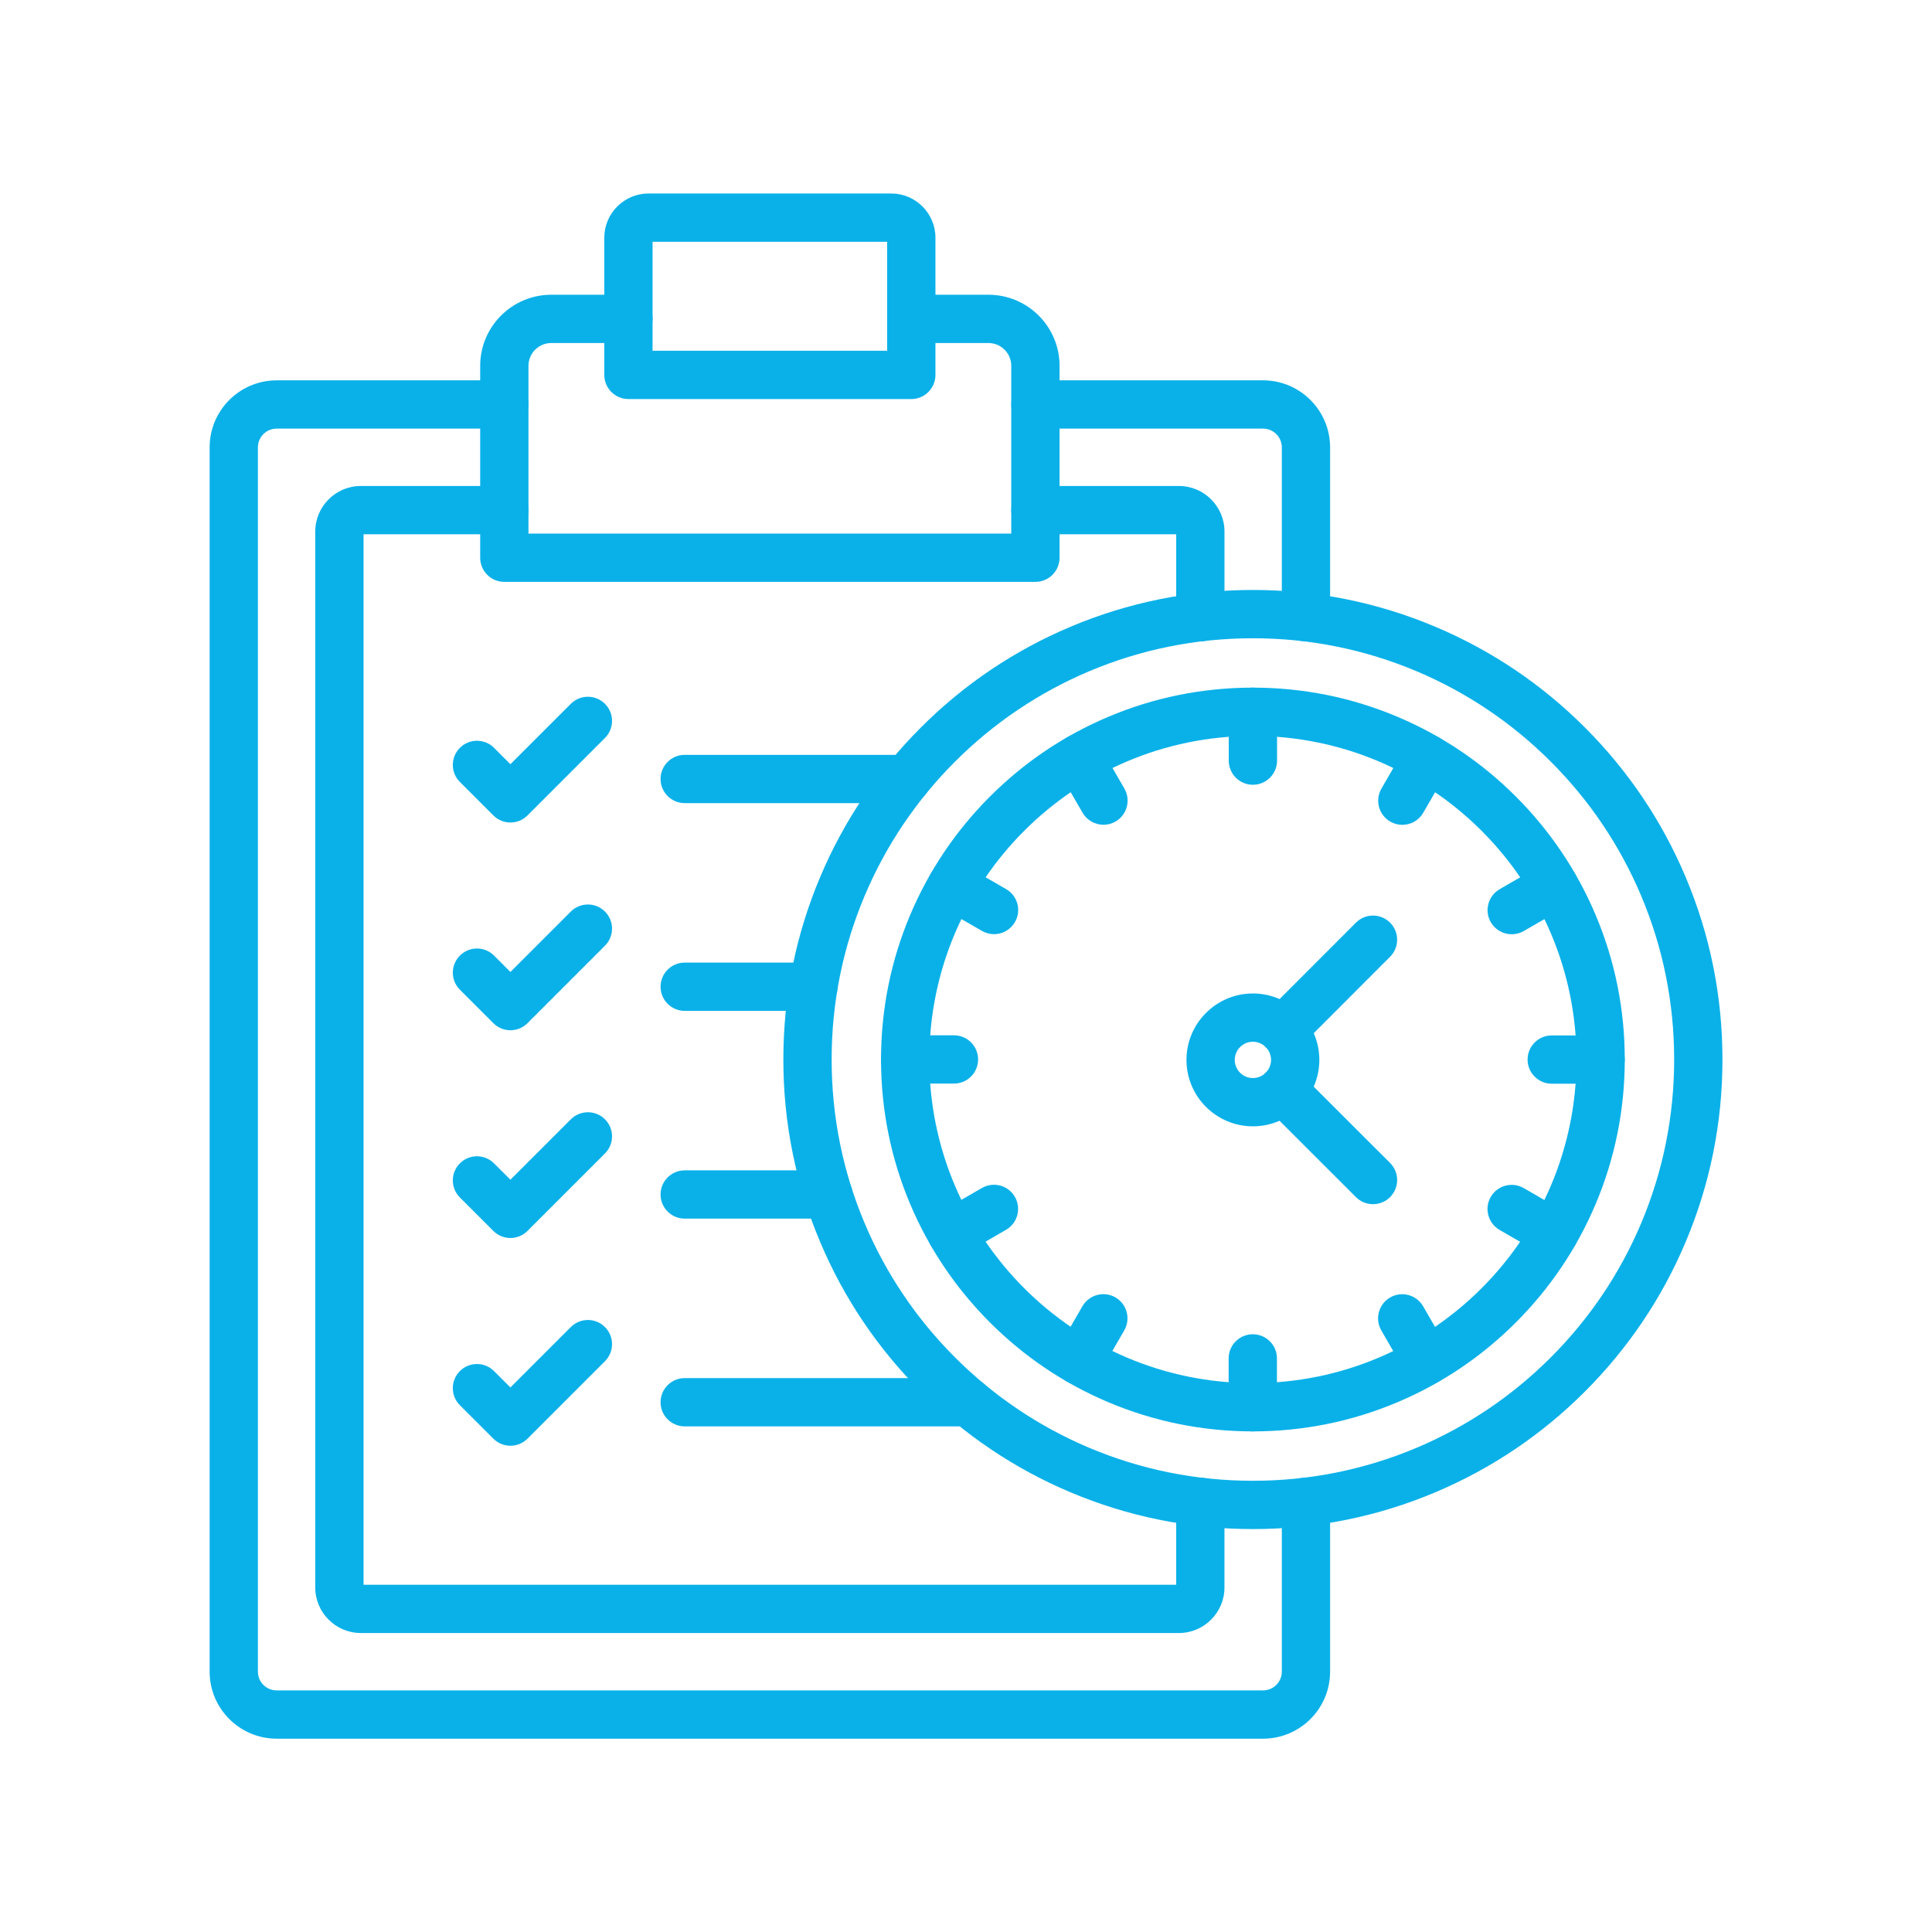 <?xml version="1.0" encoding="UTF-8"?>
<svg xmlns="http://www.w3.org/2000/svg" xmlns:xlink="http://www.w3.org/1999/xlink" width="500" zoomAndPan="magnify" viewBox="0 0 375 375" height="500" preserveAspectRatio="xMidYMid meet" version="1.0">
  <defs>
    <clipPath id="ec58d1d7a4">
      <path d="M 40.688 73.352 L 258.73 73.352 L 258.73 337.477 L 40.688 337.477 Z M 40.688 73.352 " clip-rule="nonzero"></path>
    </clipPath>
    <clipPath id="5c64f30011">
      <path d="M 117 37.5 L 182 37.5 L 182 78 L 117 78 Z M 117 37.5 " clip-rule="nonzero"></path>
    </clipPath>
    <clipPath id="09cb544bab">
      <path d="M 152 114.031 L 334.332 114.031 L 334.332 297 L 152 297 Z M 152 114.031 " clip-rule="nonzero"></path>
    </clipPath>
  </defs>
  <path fill="#0ab1e9" d="M 228.82 316.969 L 70.039 316.969 C 65.16 316.969 61.191 313 61.191 308.121 L 61.191 103.176 C 61.191 98.297 65.16 94.328 70.039 94.328 L 97.887 94.328 C 100.477 94.328 102.574 96.426 102.574 99.012 C 102.574 101.602 100.477 103.699 97.887 103.699 L 70.566 103.699 L 70.566 307.598 L 228.297 307.598 L 228.297 291.512 C 228.297 288.918 230.395 286.824 232.984 286.824 C 235.57 286.824 237.668 288.918 237.668 291.512 L 237.668 308.121 C 237.668 313 233.699 316.969 228.82 316.969 " fill-opacity="1" fill-rule="evenodd"></path>
  <path fill="#0ab1e9" d="M 232.984 124.48 C 230.398 124.48 228.301 122.383 228.301 119.793 L 228.301 103.699 L 200.977 103.699 C 198.387 103.699 196.289 101.602 196.289 99.012 C 196.289 96.426 198.387 94.328 200.977 94.328 L 228.82 94.328 C 233.703 94.328 237.672 98.297 237.672 103.176 L 237.672 119.793 C 237.672 122.383 235.574 124.48 232.984 124.48 Z M 228.82 103.699 L 228.824 103.699 L 228.82 103.699 " fill-opacity="1" fill-rule="evenodd"></path>
  <path fill="#0ab1e9" d="M 200.973 112.941 L 97.887 112.941 C 95.301 112.941 93.203 110.844 93.203 108.254 L 93.203 71.008 C 93.203 63.398 99.391 57.211 107 57.211 L 121.98 57.211 C 124.566 57.211 126.664 59.309 126.664 61.895 C 126.664 64.484 124.566 66.582 121.98 66.582 L 107 66.582 C 104.562 66.582 102.574 68.566 102.574 71.008 L 102.574 103.57 L 196.285 103.57 L 196.285 71.008 C 196.285 68.566 194.301 66.582 191.859 66.582 L 176.883 66.582 C 174.293 66.582 172.195 64.484 172.195 61.895 C 172.195 59.309 174.293 57.211 176.883 57.211 L 191.859 57.211 C 199.473 57.211 205.66 63.398 205.66 71.008 L 205.66 108.254 C 205.66 110.844 203.562 112.941 200.973 112.941 " fill-opacity="1" fill-rule="evenodd"></path>
  <g clip-path="url(#ec58d1d7a4)">
    <path fill="#0ab1e9" d="M 245.164 337.477 L 53.699 337.477 C 46.523 337.477 40.688 331.641 40.688 324.465 L 40.688 86.836 C 40.688 79.66 46.523 73.824 53.699 73.824 L 97.887 73.824 C 100.473 73.824 102.57 75.922 102.57 78.512 C 102.57 81.098 100.473 83.195 97.887 83.195 L 53.699 83.195 C 51.691 83.195 50.059 84.824 50.059 86.836 L 50.059 324.465 C 50.059 326.473 51.691 328.105 53.699 328.105 L 245.164 328.105 C 247.168 328.105 248.801 326.473 248.801 324.465 L 248.801 291.5 C 248.801 288.91 250.898 286.812 253.488 286.812 C 256.078 286.812 258.172 288.91 258.172 291.5 L 258.172 324.465 C 258.172 331.641 252.34 337.477 245.164 337.477 " fill-opacity="1" fill-rule="evenodd"></path>
  </g>
  <path fill="#0ab1e9" d="M 253.484 124.488 C 250.898 124.488 248.801 122.391 248.801 119.801 L 248.801 86.836 C 248.801 84.828 247.168 83.195 245.164 83.195 L 200.973 83.195 C 198.387 83.195 196.289 81.098 196.289 78.512 C 196.289 75.922 198.387 73.824 200.973 73.824 L 245.164 73.824 C 252.34 73.824 258.172 79.66 258.172 86.836 L 258.172 119.801 C 258.172 122.391 256.078 124.488 253.484 124.488 " fill-opacity="1" fill-rule="evenodd"></path>
  <g clip-path="url(#5c64f30011)">
    <path fill="#0ab1e9" d="M 176.883 77.457 L 121.98 77.457 C 119.391 77.457 117.293 75.359 117.293 72.77 L 117.293 46.145 C 117.293 41.41 121.148 37.555 125.887 37.555 L 172.98 37.555 C 177.715 37.555 181.57 41.41 181.57 46.145 L 181.57 72.77 C 181.57 75.359 179.473 77.457 176.883 77.457 Z M 126.664 68.082 L 172.195 68.082 L 172.195 46.926 L 126.664 46.926 L 126.664 68.082 " fill-opacity="1" fill-rule="evenodd"></path>
  </g>
  <path fill="#0ab1e9" d="M 176.027 155.887 L 132.902 155.887 C 130.312 155.887 128.215 153.789 128.215 151.199 C 128.215 148.613 130.312 146.516 132.902 146.516 L 176.027 146.516 C 178.613 146.516 180.711 148.613 180.711 151.199 C 180.711 153.789 178.613 155.887 176.027 155.887 " fill-opacity="1" fill-rule="evenodd"></path>
  <path fill="#0ab1e9" d="M 99.07 159.648 C 97.875 159.648 96.676 159.191 95.762 158.273 L 89.266 151.781 C 87.434 149.953 87.434 146.988 89.266 145.156 C 91.094 143.324 94.059 143.324 95.891 145.152 L 99.07 148.332 L 110.793 136.613 C 112.625 134.781 115.594 134.781 117.422 136.613 C 119.254 138.441 119.254 141.41 117.422 143.238 L 102.387 158.273 C 101.473 159.191 100.27 159.648 99.07 159.648 " fill-opacity="1" fill-rule="evenodd"></path>
  <path fill="#0ab1e9" d="M 157.875 196.211 L 132.902 196.211 C 130.312 196.211 128.215 194.113 128.215 191.523 C 128.215 188.938 130.312 186.84 132.902 186.84 L 157.875 186.84 C 160.465 186.84 162.562 188.938 162.562 191.523 C 162.562 194.113 160.465 196.211 157.875 196.211 " fill-opacity="1" fill-rule="evenodd"></path>
  <path fill="#0ab1e9" d="M 99.07 199.973 C 97.875 199.973 96.676 199.516 95.762 198.598 L 89.266 192.105 C 87.434 190.273 87.434 187.309 89.266 185.48 C 91.094 183.648 94.059 183.648 95.891 185.477 L 99.07 188.656 L 110.793 176.934 C 112.625 175.105 115.594 175.105 117.422 176.934 C 119.254 178.766 119.254 181.73 117.422 183.562 L 102.387 198.598 C 101.473 199.516 100.27 199.973 99.07 199.973 " fill-opacity="1" fill-rule="evenodd"></path>
  <path fill="#0ab1e9" d="M 160.773 236.535 L 132.902 236.535 C 130.312 236.535 128.215 234.438 128.215 231.848 C 128.215 229.262 130.312 227.164 132.902 227.164 L 160.773 227.164 C 163.363 227.164 165.461 229.262 165.461 231.848 C 165.461 234.438 163.363 236.535 160.773 236.535 " fill-opacity="1" fill-rule="evenodd"></path>
  <path fill="#0ab1e9" d="M 99.07 240.297 C 97.828 240.297 96.637 239.801 95.758 238.922 L 89.266 232.43 C 87.434 230.598 87.434 227.629 89.266 225.805 C 91.094 223.973 94.059 223.973 95.891 225.805 L 99.07 228.98 L 110.793 217.262 C 112.625 215.43 115.594 215.43 117.422 217.258 C 119.254 219.086 119.254 222.055 117.422 223.887 L 102.387 238.922 C 101.508 239.801 100.316 240.297 99.07 240.297 " fill-opacity="1" fill-rule="evenodd"></path>
  <path fill="#0ab1e9" d="M 187.961 276.859 L 132.902 276.859 C 130.312 276.859 128.215 274.762 128.215 272.172 C 128.215 269.586 130.312 267.488 132.902 267.488 L 187.961 267.488 C 190.547 267.488 192.645 269.586 192.645 272.172 C 192.645 274.762 190.547 276.859 187.961 276.859 " fill-opacity="1" fill-rule="evenodd"></path>
  <path fill="#0ab1e9" d="M 99.07 280.617 C 97.875 280.617 96.676 280.16 95.762 279.246 L 89.266 272.758 C 87.434 270.926 87.434 267.957 89.266 266.125 C 91.094 264.297 94.059 264.297 95.891 266.125 L 99.07 269.305 L 110.793 257.582 C 112.625 255.754 115.594 255.75 117.422 257.582 C 119.254 259.41 119.254 262.379 117.422 264.211 L 102.387 279.246 C 101.473 280.16 100.27 280.617 99.07 280.617 " fill-opacity="1" fill-rule="evenodd"></path>
  <g clip-path="url(#09cb544bab)">
    <path fill="#0ab1e9" d="M 243.188 296.793 C 230.895 296.793 218.957 294.379 207.707 289.621 C 196.848 285.031 187.102 278.461 178.742 270.098 C 170.379 261.738 163.809 251.992 159.219 241.133 C 154.461 229.883 152.047 217.945 152.047 205.652 C 152.047 193.359 154.461 181.422 159.219 170.172 C 163.809 159.312 170.379 149.566 178.742 141.207 C 187.102 132.844 196.848 126.273 207.707 121.684 C 218.957 116.926 230.895 114.512 243.188 114.512 C 255.48 114.512 267.418 116.926 278.668 121.684 C 289.527 126.273 299.273 132.844 307.633 141.207 C 315.996 149.566 322.566 159.312 327.156 170.168 C 331.914 181.422 334.328 193.359 334.328 205.652 C 334.328 217.945 331.914 229.883 327.156 241.133 C 322.566 251.992 315.996 261.738 307.633 270.098 C 299.273 278.461 289.527 285.031 278.668 289.621 C 267.418 294.379 255.48 296.793 243.188 296.793 Z M 243.188 123.887 C 232.156 123.887 221.449 126.051 211.355 130.312 C 201.617 134.438 192.875 140.328 185.367 147.836 C 177.863 155.34 171.973 164.082 167.852 173.82 C 163.586 183.91 161.422 194.621 161.422 205.652 C 161.422 216.684 163.586 227.391 167.852 237.484 C 171.973 247.223 177.863 255.965 185.367 263.469 C 192.875 270.977 201.617 276.867 211.355 280.992 C 221.445 285.254 232.156 287.418 243.188 287.418 C 254.219 287.418 264.93 285.254 275.02 280.988 C 284.758 276.867 293.5 270.977 301.008 263.469 C 308.512 255.965 314.402 247.223 318.527 237.484 C 322.789 227.395 324.953 216.684 324.953 205.652 C 324.953 194.621 322.789 183.91 318.527 173.82 C 314.402 164.082 308.512 155.34 301.008 147.836 C 293.5 140.328 284.758 134.438 275.02 130.312 C 264.926 126.051 254.219 123.887 243.188 123.887 " fill-opacity="1" fill-rule="evenodd"></path>
  </g>
  <path fill="#0ab1e9" d="M 243.188 277.832 C 233.445 277.832 223.992 275.922 215.09 272.156 C 206.496 268.52 198.773 263.316 192.148 256.691 C 185.523 250.062 180.316 242.344 176.68 233.75 C 172.914 224.848 171.008 215.391 171.008 205.652 C 171.008 195.906 172.914 186.453 176.68 177.555 C 180.316 168.957 185.523 161.238 192.148 154.609 C 198.773 147.984 206.496 142.777 215.09 139.145 C 223.992 135.375 233.445 133.469 243.188 133.469 C 252.93 133.469 262.383 135.375 271.285 139.145 C 279.879 142.777 287.602 147.984 294.227 154.609 C 300.855 161.238 306.059 168.957 309.695 177.555 C 313.461 186.453 315.367 195.906 315.367 205.652 C 315.367 215.391 313.461 224.848 309.695 233.75 C 306.059 242.34 300.855 250.062 294.227 256.688 C 287.602 263.316 279.879 268.52 271.285 272.156 C 262.383 275.922 252.93 277.832 243.188 277.832 Z M 243.188 142.844 C 208.555 142.844 180.379 171.02 180.379 205.652 C 180.379 240.281 208.555 268.461 243.188 268.461 C 277.82 268.461 305.996 240.281 305.996 205.652 C 305.996 171.02 277.82 142.844 243.188 142.844 " fill-opacity="1" fill-rule="evenodd"></path>
  <path fill="#0ab1e9" d="M 243.188 152.324 C 240.598 152.324 238.5 150.227 238.5 147.633 L 238.5 138.156 C 238.5 135.566 240.598 133.469 243.188 133.469 C 245.777 133.469 247.875 135.566 247.875 138.156 L 247.875 147.633 C 247.875 150.227 245.777 152.324 243.188 152.324 " fill-opacity="1" fill-rule="evenodd"></path>
  <path fill="#0ab1e9" d="M 214.184 160.09 C 212.566 160.09 210.988 159.246 210.121 157.746 L 205.379 149.535 C 204.086 147.293 204.855 144.43 207.094 143.133 C 209.336 141.84 212.203 142.605 213.496 144.852 L 218.238 153.055 C 219.531 155.301 218.766 158.164 216.523 159.461 C 215.785 159.887 214.98 160.09 214.184 160.09 " fill-opacity="1" fill-rule="evenodd"></path>
  <path fill="#0ab1e9" d="M 192.938 181.32 C 192.141 181.32 191.336 181.117 190.598 180.691 L 182.387 175.949 C 180.145 174.656 179.379 171.789 180.672 169.547 C 181.965 167.309 184.832 166.539 187.074 167.836 L 195.285 172.574 C 197.527 173.871 198.297 176.734 197 178.973 C 196.133 180.48 194.555 181.32 192.938 181.32 " fill-opacity="1" fill-rule="evenodd"></path>
  <path fill="#0ab1e9" d="M 185.16 210.324 L 175.684 210.324 C 173.094 210.324 170.996 208.227 170.996 205.637 C 170.996 203.051 173.094 200.953 175.684 200.953 L 185.16 200.953 C 187.75 200.953 189.848 203.051 189.848 205.637 C 189.848 208.227 187.75 210.324 185.16 210.324 " fill-opacity="1" fill-rule="evenodd"></path>
  <path fill="#0ab1e9" d="M 184.723 244.074 C 183.105 244.074 181.527 243.23 180.66 241.727 C 179.367 239.488 180.133 236.621 182.375 235.328 L 190.586 230.59 C 192.824 229.297 195.691 230.062 196.984 232.301 C 198.281 234.547 197.512 237.414 195.27 238.707 L 187.062 243.445 C 186.324 243.871 185.52 244.074 184.723 244.074 " fill-opacity="1" fill-rule="evenodd"></path>
  <path fill="#0ab1e9" d="M 209.414 268.785 C 208.617 268.785 207.809 268.578 207.074 268.152 C 204.832 266.859 204.062 263.992 205.355 261.754 L 210.098 253.543 C 211.391 251.301 214.262 250.531 216.504 251.824 C 218.742 253.121 219.512 255.988 218.215 258.23 L 213.477 266.438 C 212.605 267.941 211.031 268.785 209.414 268.785 " fill-opacity="1" fill-rule="evenodd"></path>
  <path fill="#0ab1e9" d="M 243.164 277.832 C 240.578 277.832 238.48 275.734 238.48 273.145 L 238.48 263.664 C 238.48 261.078 240.578 258.98 243.164 258.98 C 245.754 258.98 247.852 261.078 247.852 263.664 L 247.852 273.145 C 247.852 275.734 245.754 277.832 243.164 277.832 " fill-opacity="1" fill-rule="evenodd"></path>
  <path fill="#0ab1e9" d="M 276.914 268.797 C 275.293 268.797 273.723 267.953 272.852 266.449 L 268.113 258.238 C 266.816 255.996 267.586 253.133 269.832 251.836 C 272.07 250.543 274.938 251.312 276.23 253.555 L 280.969 261.766 C 282.262 264.008 281.496 266.875 279.254 268.168 C 278.516 268.594 277.711 268.797 276.914 268.797 " fill-opacity="1" fill-rule="evenodd"></path>
  <path fill="#0ab1e9" d="M 301.617 244.094 C 300.82 244.094 300.016 243.895 299.277 243.465 L 291.066 238.727 C 288.828 237.434 288.059 234.566 289.352 232.324 C 290.648 230.082 293.516 229.316 295.754 230.609 L 303.965 235.348 C 306.203 236.645 306.973 239.508 305.68 241.75 C 304.812 243.254 303.234 244.094 301.617 244.094 " fill-opacity="1" fill-rule="evenodd"></path>
  <path fill="#0ab1e9" d="M 310.668 210.348 L 301.188 210.348 C 298.602 210.348 296.504 208.25 296.504 205.66 C 296.504 203.074 298.602 200.977 301.188 200.977 L 310.668 200.977 C 313.258 200.977 315.355 203.074 315.355 205.66 C 315.355 208.25 313.258 210.348 310.668 210.348 " fill-opacity="1" fill-rule="evenodd"></path>
  <path fill="#0ab1e9" d="M 293.426 181.34 C 291.809 181.34 290.23 180.5 289.363 178.996 C 288.07 176.754 288.84 173.891 291.078 172.594 L 299.289 167.855 C 301.527 166.559 304.395 167.328 305.691 169.57 C 306.984 171.809 306.219 174.676 303.977 175.969 L 295.766 180.711 C 295.027 181.137 294.223 181.34 293.426 181.34 " fill-opacity="1" fill-rule="evenodd"></path>
  <path fill="#0ab1e9" d="M 272.188 160.102 C 271.395 160.102 270.59 159.898 269.852 159.473 C 267.609 158.18 266.84 155.312 268.133 153.074 L 272.875 144.863 C 274.168 142.621 277.031 141.852 279.277 143.145 C 281.516 144.438 282.285 147.305 280.992 149.547 L 276.25 157.758 C 275.387 159.262 273.809 160.102 272.188 160.102 " fill-opacity="1" fill-rule="evenodd"></path>
  <path fill="#0ab1e9" d="M 243.188 218.621 C 236.078 218.621 230.293 212.836 230.293 205.727 C 230.293 198.617 236.078 192.832 243.188 192.832 C 250.297 192.832 256.082 198.617 256.082 205.727 C 256.082 212.836 250.297 218.621 243.188 218.621 Z M 243.188 202.203 C 241.242 202.203 239.664 203.785 239.664 205.727 C 239.664 207.668 241.242 209.25 243.188 209.25 C 245.129 209.25 246.711 207.668 246.711 205.727 C 246.711 203.785 245.129 202.203 243.188 202.203 " fill-opacity="1" fill-rule="evenodd"></path>
  <path fill="#0ab1e9" d="M 248.984 204.613 C 247.785 204.613 246.586 204.156 245.672 203.242 C 243.84 201.414 243.84 198.445 245.668 196.617 L 263.184 179.09 C 265.012 177.254 267.977 177.254 269.809 179.082 C 271.641 180.914 271.641 183.879 269.812 185.711 L 252.301 203.238 C 251.387 204.152 250.184 204.613 248.984 204.613 " fill-opacity="1" fill-rule="evenodd"></path>
  <path fill="#0ab1e9" d="M 266.504 233.73 C 265.301 233.73 264.105 233.273 263.188 232.363 L 245.66 214.852 C 243.832 213.02 243.828 210.055 245.66 208.223 C 247.484 206.391 250.453 206.391 252.285 208.219 L 269.812 225.73 C 271.645 227.559 271.645 230.527 269.816 232.359 C 268.902 233.273 267.703 233.73 266.504 233.73 " fill-opacity="1" fill-rule="evenodd"></path>
</svg>
